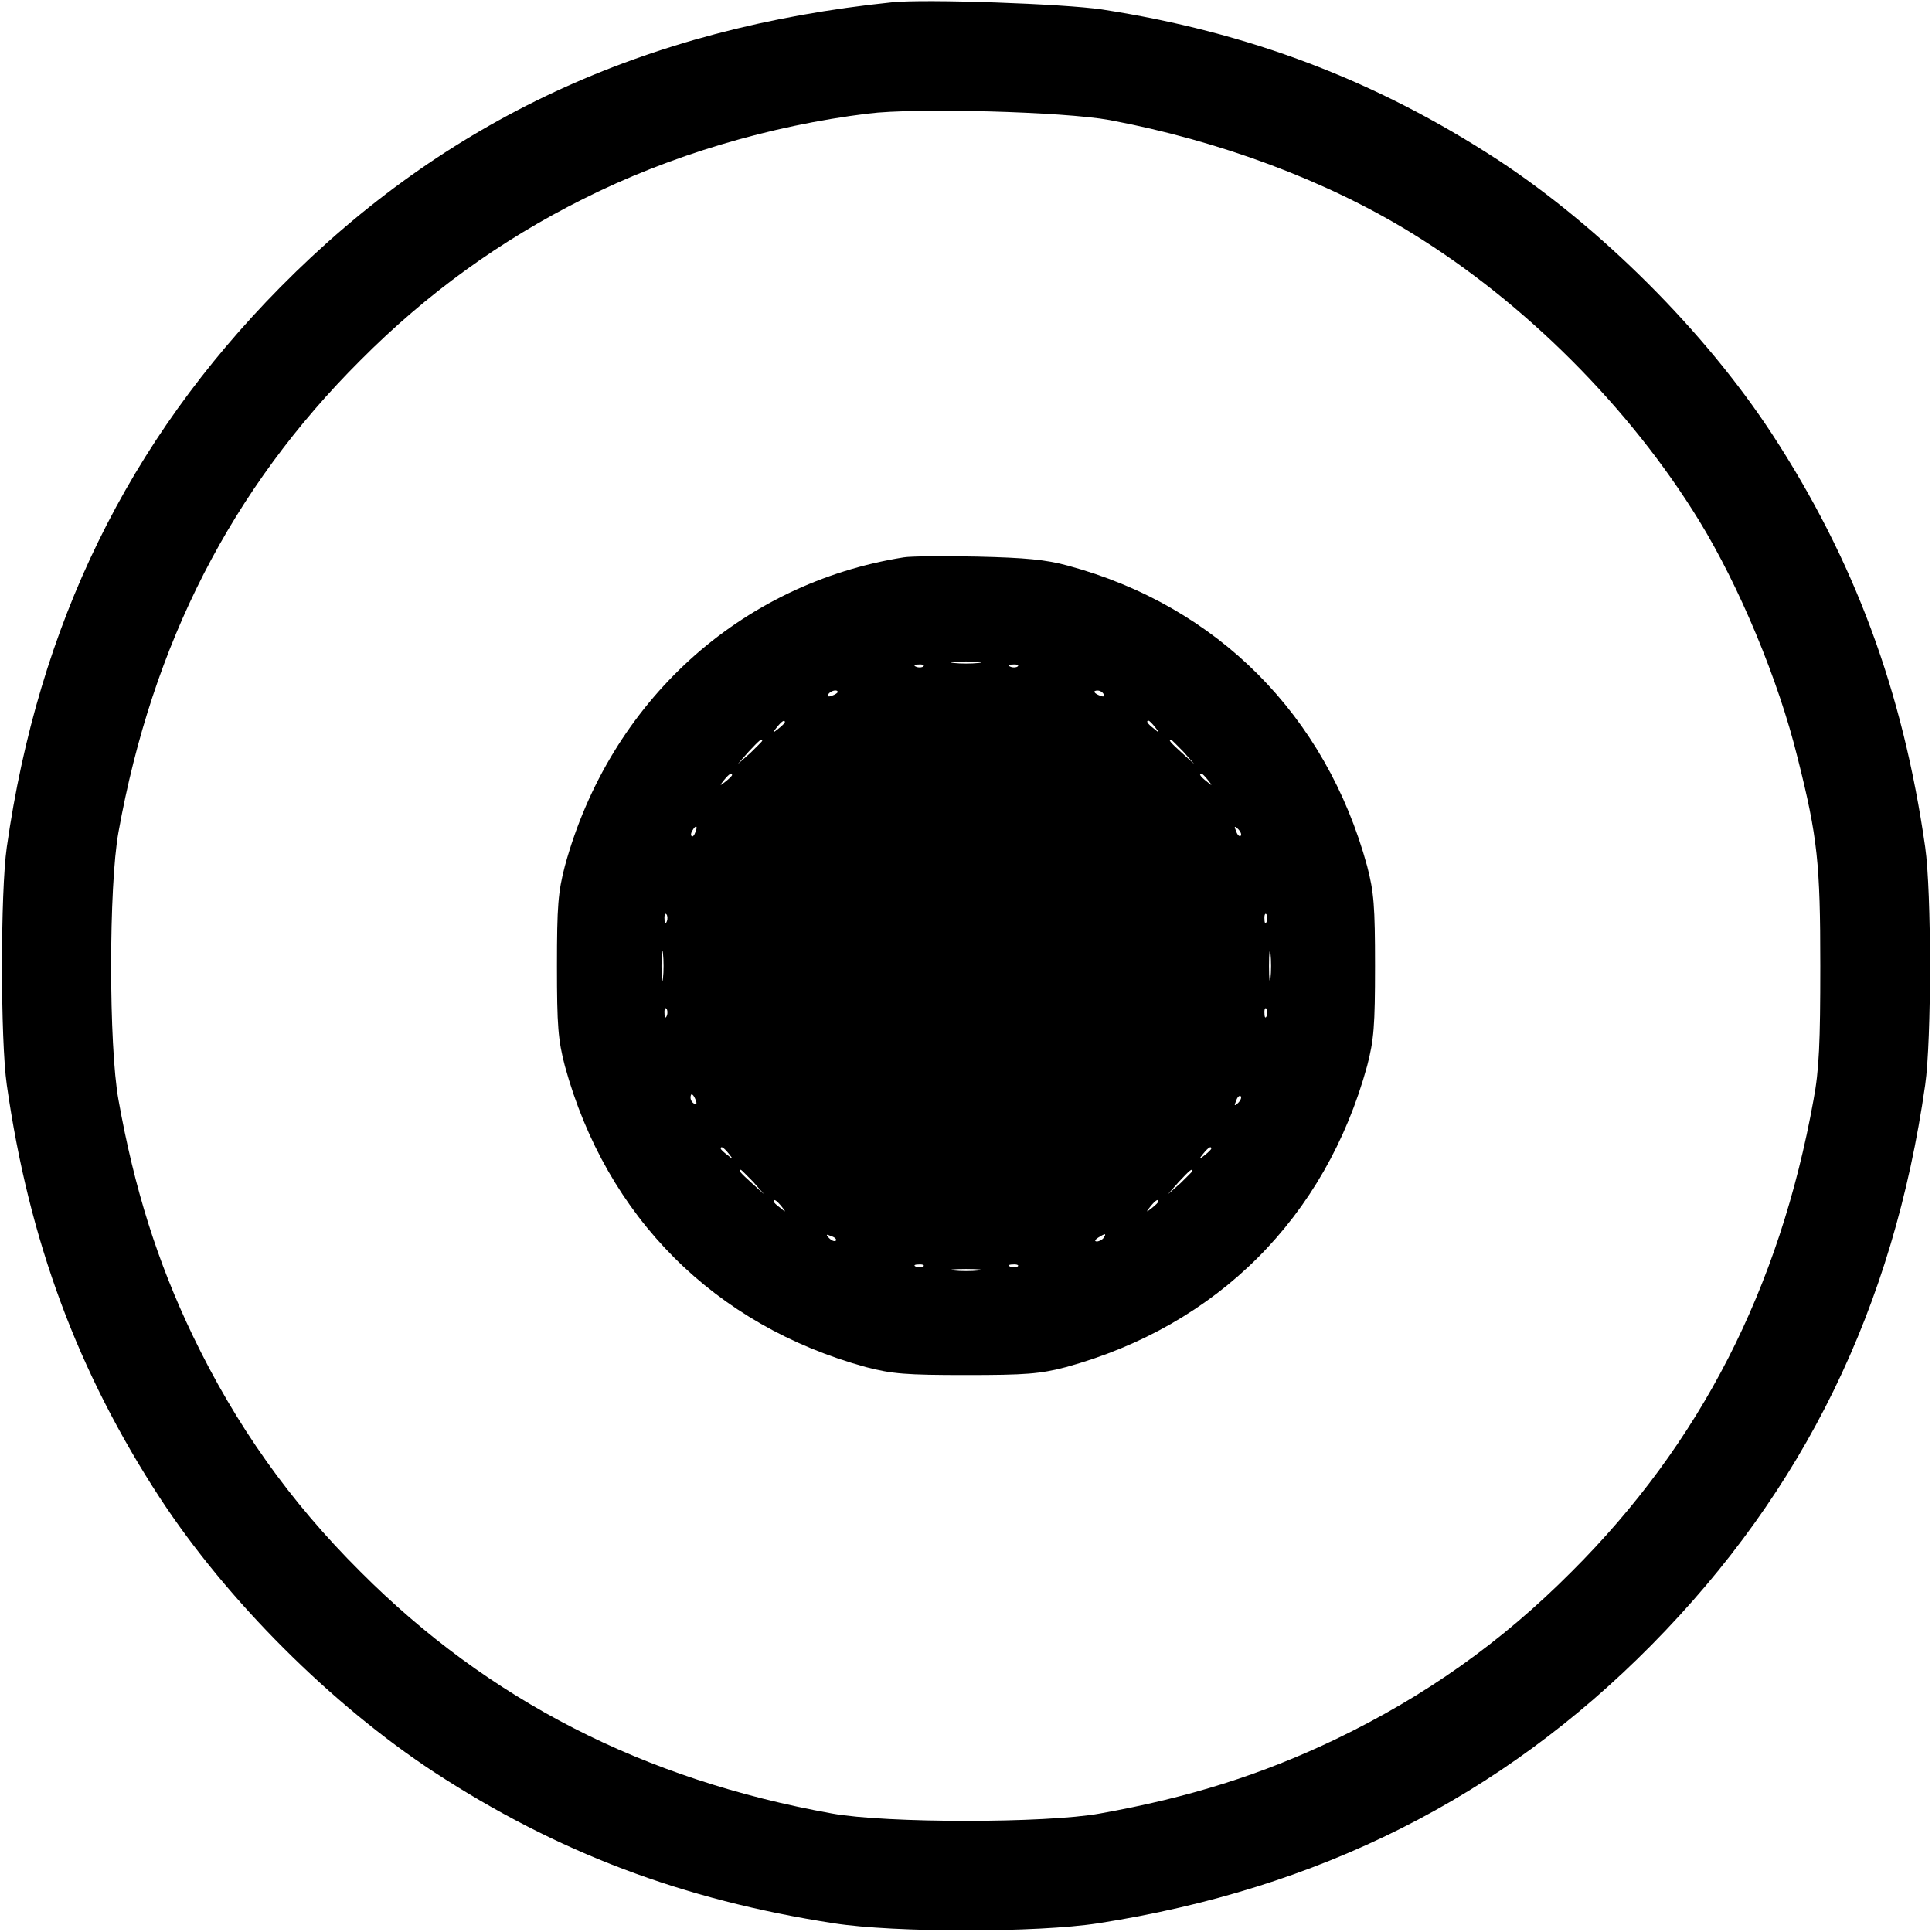 <?xml version="1.0" standalone="no"?>
<!DOCTYPE svg PUBLIC "-//W3C//DTD SVG 20010904//EN"
 "http://www.w3.org/TR/2001/REC-SVG-20010904/DTD/svg10.dtd">
<svg version="1.0" xmlns="http://www.w3.org/2000/svg"
 width="512pt" height="512pt" viewBox="0 0 512 512"
 preserveAspectRatio="xMidYMid meet">
<g transform="translate(0,512) scale(0.1,-0.1)"
fill="#000000" stroke="none">
<path d="M2365 5114 c-659 -68 -1184 -312 -1622 -755 -404 -409 -641 -894
-725 -1484 -17 -118 -17 -512 0 -630 59 -414 188 -761 406 -1095 178 -272 455
-548 726 -726 326 -213 659 -339 1060 -401 161 -25 539 -25 700 0 584 91 1067
333 1467 738 404 409 641 894 725 1484 17 118 17 512 0 630 -59 414 -188 761
-406 1095 -178 272 -455 548 -726 726 -323 211 -661 339 -1050 399 -101 15
-468 28 -555 19z m575 -312 c292 -55 574 -160 800 -299 300 -184 579 -463 763
-763 106 -173 210 -421 261 -629 53 -210 60 -280 60 -551 0 -202 -3 -276 -18
-355 -90 -500 -300 -910 -641 -1250 -186 -187 -388 -330 -625 -444 -196 -94
-390 -155 -625 -197 -143 -26 -567 -26 -710 0 -500 90 -910 300 -1250 641
-187 186 -330 388 -444 625 -94 196 -155 390 -197 625 -26 143 -26 567 0 710
90 500 300 910 641 1250 176 177 371 318 591 428 229 115 494 194 754 226 127
16 519 5 640 -17z"/>
<path d="M2395 3643 c-434 -69 -779 -383 -898 -818 -18 -69 -21 -106 -21 -265
0 -159 3 -196 21 -265 110 -401 397 -688 798 -798 69 -18 106 -21 265 -21 159
0 196 3 265 21 401 110 688 397 798 798 18 69 21 106 21 265 0 159 -3 196 -21
265 -109 399 -397 689 -793 796 -58 16 -113 21 -240 24 -91 2 -178 1 -195 -2z
m198 -280 c-18 -2 -48 -2 -65 0 -18 2 -4 4 32 4 36 0 50 -2 33 -4z m-146 -9
c-3 -3 -12 -4 -19 -1 -8 3 -5 6 6 6 11 1 17 -2 13 -5z m250 0 c-3 -3 -12 -4
-19 -1 -8 3 -5 6 6 6 11 1 17 -2 13 -5z m-477 -68 c0 -2 -7 -7 -16 -10 -8 -3
-12 -2 -9 4 6 10 25 14 25 6z m705 -6 c3 -6 -1 -7 -9 -4 -18 7 -21 14 -7 14 6
0 13 -4 16 -10z m-845 -74 c0 -2 -8 -10 -17 -17 -16 -13 -17 -12 -4 4 13 16
21 21 21 13z m981 -13 c13 -16 12 -17 -3 -4 -17 13 -22 21 -14 21 2 0 10 -8
17 -17z m-1041 -36 c0 -2 -15 -16 -32 -33 l-33 -29 29 33 c28 30 36 37 36 29z
m1116 -29 l29 -33 -32 29 c-31 28 -38 36 -30 36 2 0 16 -15 33 -32z m-1196
-62 c0 -2 -8 -10 -17 -17 -16 -13 -17 -12 -4 4 13 16 21 21 21 13z m1261 -13
c13 -16 12 -17 -3 -4 -17 13 -22 21 -14 21 2 0 10 -8 17 -17z m-1358 -138 c-3
-9 -8 -14 -10 -11 -3 3 -2 9 2 15 9 16 15 13 8 -4z m1445 -10 c-3 -3 -9 2 -12
12 -6 14 -5 15 5 6 7 -7 10 -15 7 -18z m-1521 -227 c-3 -8 -6 -5 -6 6 -1 11 2
17 5 13 3 -3 4 -12 1 -19z m1590 0 c-3 -8 -6 -5 -6 6 -1 11 2 17 5 13 3 -3 4
-12 1 -19z m-1600 -150 c-2 -18 -4 -4 -4 32 0 36 2 50 4 33 2 -18 2 -48 0 -65z
m1610 0 c-2 -18 -4 -4 -4 32 0 36 2 50 4 33 2 -18 2 -48 0 -65z m-1600 -100
c-3 -8 -6 -5 -6 6 -1 11 2 17 5 13 3 -3 4 -12 1 -19z m1590 0 c-3 -8 -6 -5 -6
6 -1 11 2 17 5 13 3 -3 4 -12 1 -19z m-1513 -224 c3 -8 2 -12 -4 -9 -6 3 -10
10 -10 16 0 14 7 11 14 -7z m1437 -7 c-10 -9 -11 -8 -5 6 3 10 9 15 12 12 3
-3 0 -11 -7 -18z m-1350 -134 c13 -16 12 -17 -3 -4 -10 7 -18 15 -18 17 0 8 8
3 21 -13z m1279 13 c0 -2 -8 -10 -17 -17 -16 -13 -17 -12 -4 4 13 16 21 21 21
13z m-1214 -88 l29 -33 -32 29 c-31 28 -38 36 -30 36 2 0 16 -15 33 -32z
m1164 29 c0 -2 -15 -16 -32 -33 l-33 -29 29 33 c28 30 36 37 36 29z m-1089
-94 c13 -16 12 -17 -3 -4 -10 7 -18 15 -18 17 0 8 8 3 21 -13z m999 13 c0 -2
-8 -10 -17 -17 -16 -13 -17 -12 -4 4 13 16 21 21 21 13z m-855 -104 c-3 -3
-11 0 -18 7 -9 10 -8 11 6 5 10 -3 15 -9 12 -12z m710 8 c-3 -5 -12 -10 -18
-10 -7 0 -6 4 3 10 19 12 23 12 15 0z m-478 -76 c-3 -3 -12 -4 -19 -1 -8 3 -5
6 6 6 11 1 17 -2 13 -5z m250 0 c-3 -3 -12 -4 -19 -1 -8 3 -5 6 6 6 11 1 17
-2 13 -5z m-104 -11 c-18 -2 -48 -2 -65 0 -18 2 -4 4 32 4 36 0 50 -2 33 -4z"/>
</g>
</svg>
